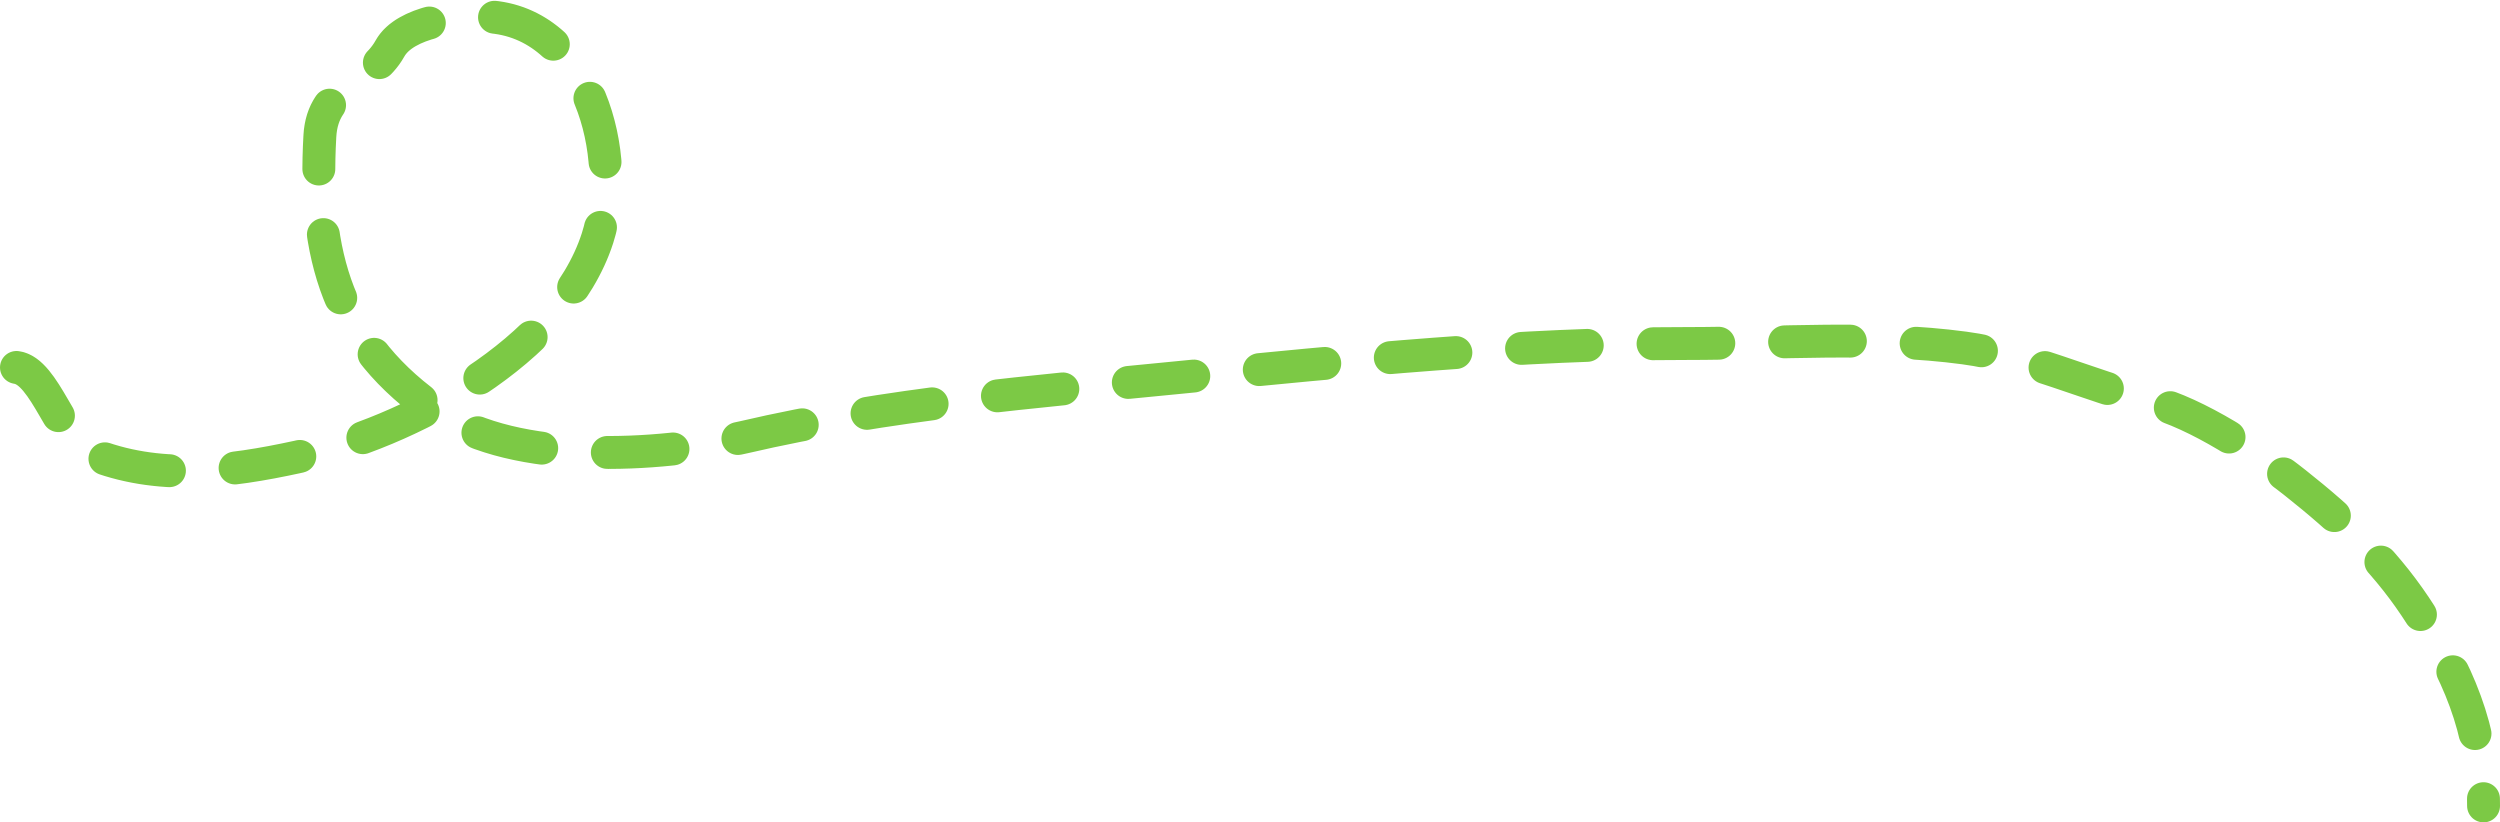 <?xml version="1.0" encoding="UTF-8"?> <svg xmlns="http://www.w3.org/2000/svg" width="152" height="50" viewBox="0 0 152 50" fill="none"><path d="M1 22.341C2.743 22.558 3.807 26.886 5.477 27.565C9.609 29.246 13.89 28.694 18.098 27.78C24.825 26.32 34.103 21.392 36.329 14.477C37.934 9.492 35.743 1.334 29.641 1.013C27.871 0.92 24.626 1.301 23.708 2.952C22.463 5.19 19.622 5.125 19.447 8.284C19.048 15.441 20.481 20.926 26.728 25.141C31.38 28.28 40.09 27.782 45.175 26.595C54.011 24.534 62.852 23.824 71.874 22.933C82.081 21.925 92.305 20.886 102.564 20.886C108.115 20.886 113.909 20.415 119.42 21.156C123.371 21.687 126.902 23.414 130.72 24.387C133.585 25.118 137.275 27.555 139.565 29.369C142.367 31.588 144.861 33.908 146.847 36.882C149.424 40.742 151 44.335 151 49" stroke="#7CC945" stroke-width="2" stroke-linecap="round" stroke-dasharray="4 4"></path></svg> 
